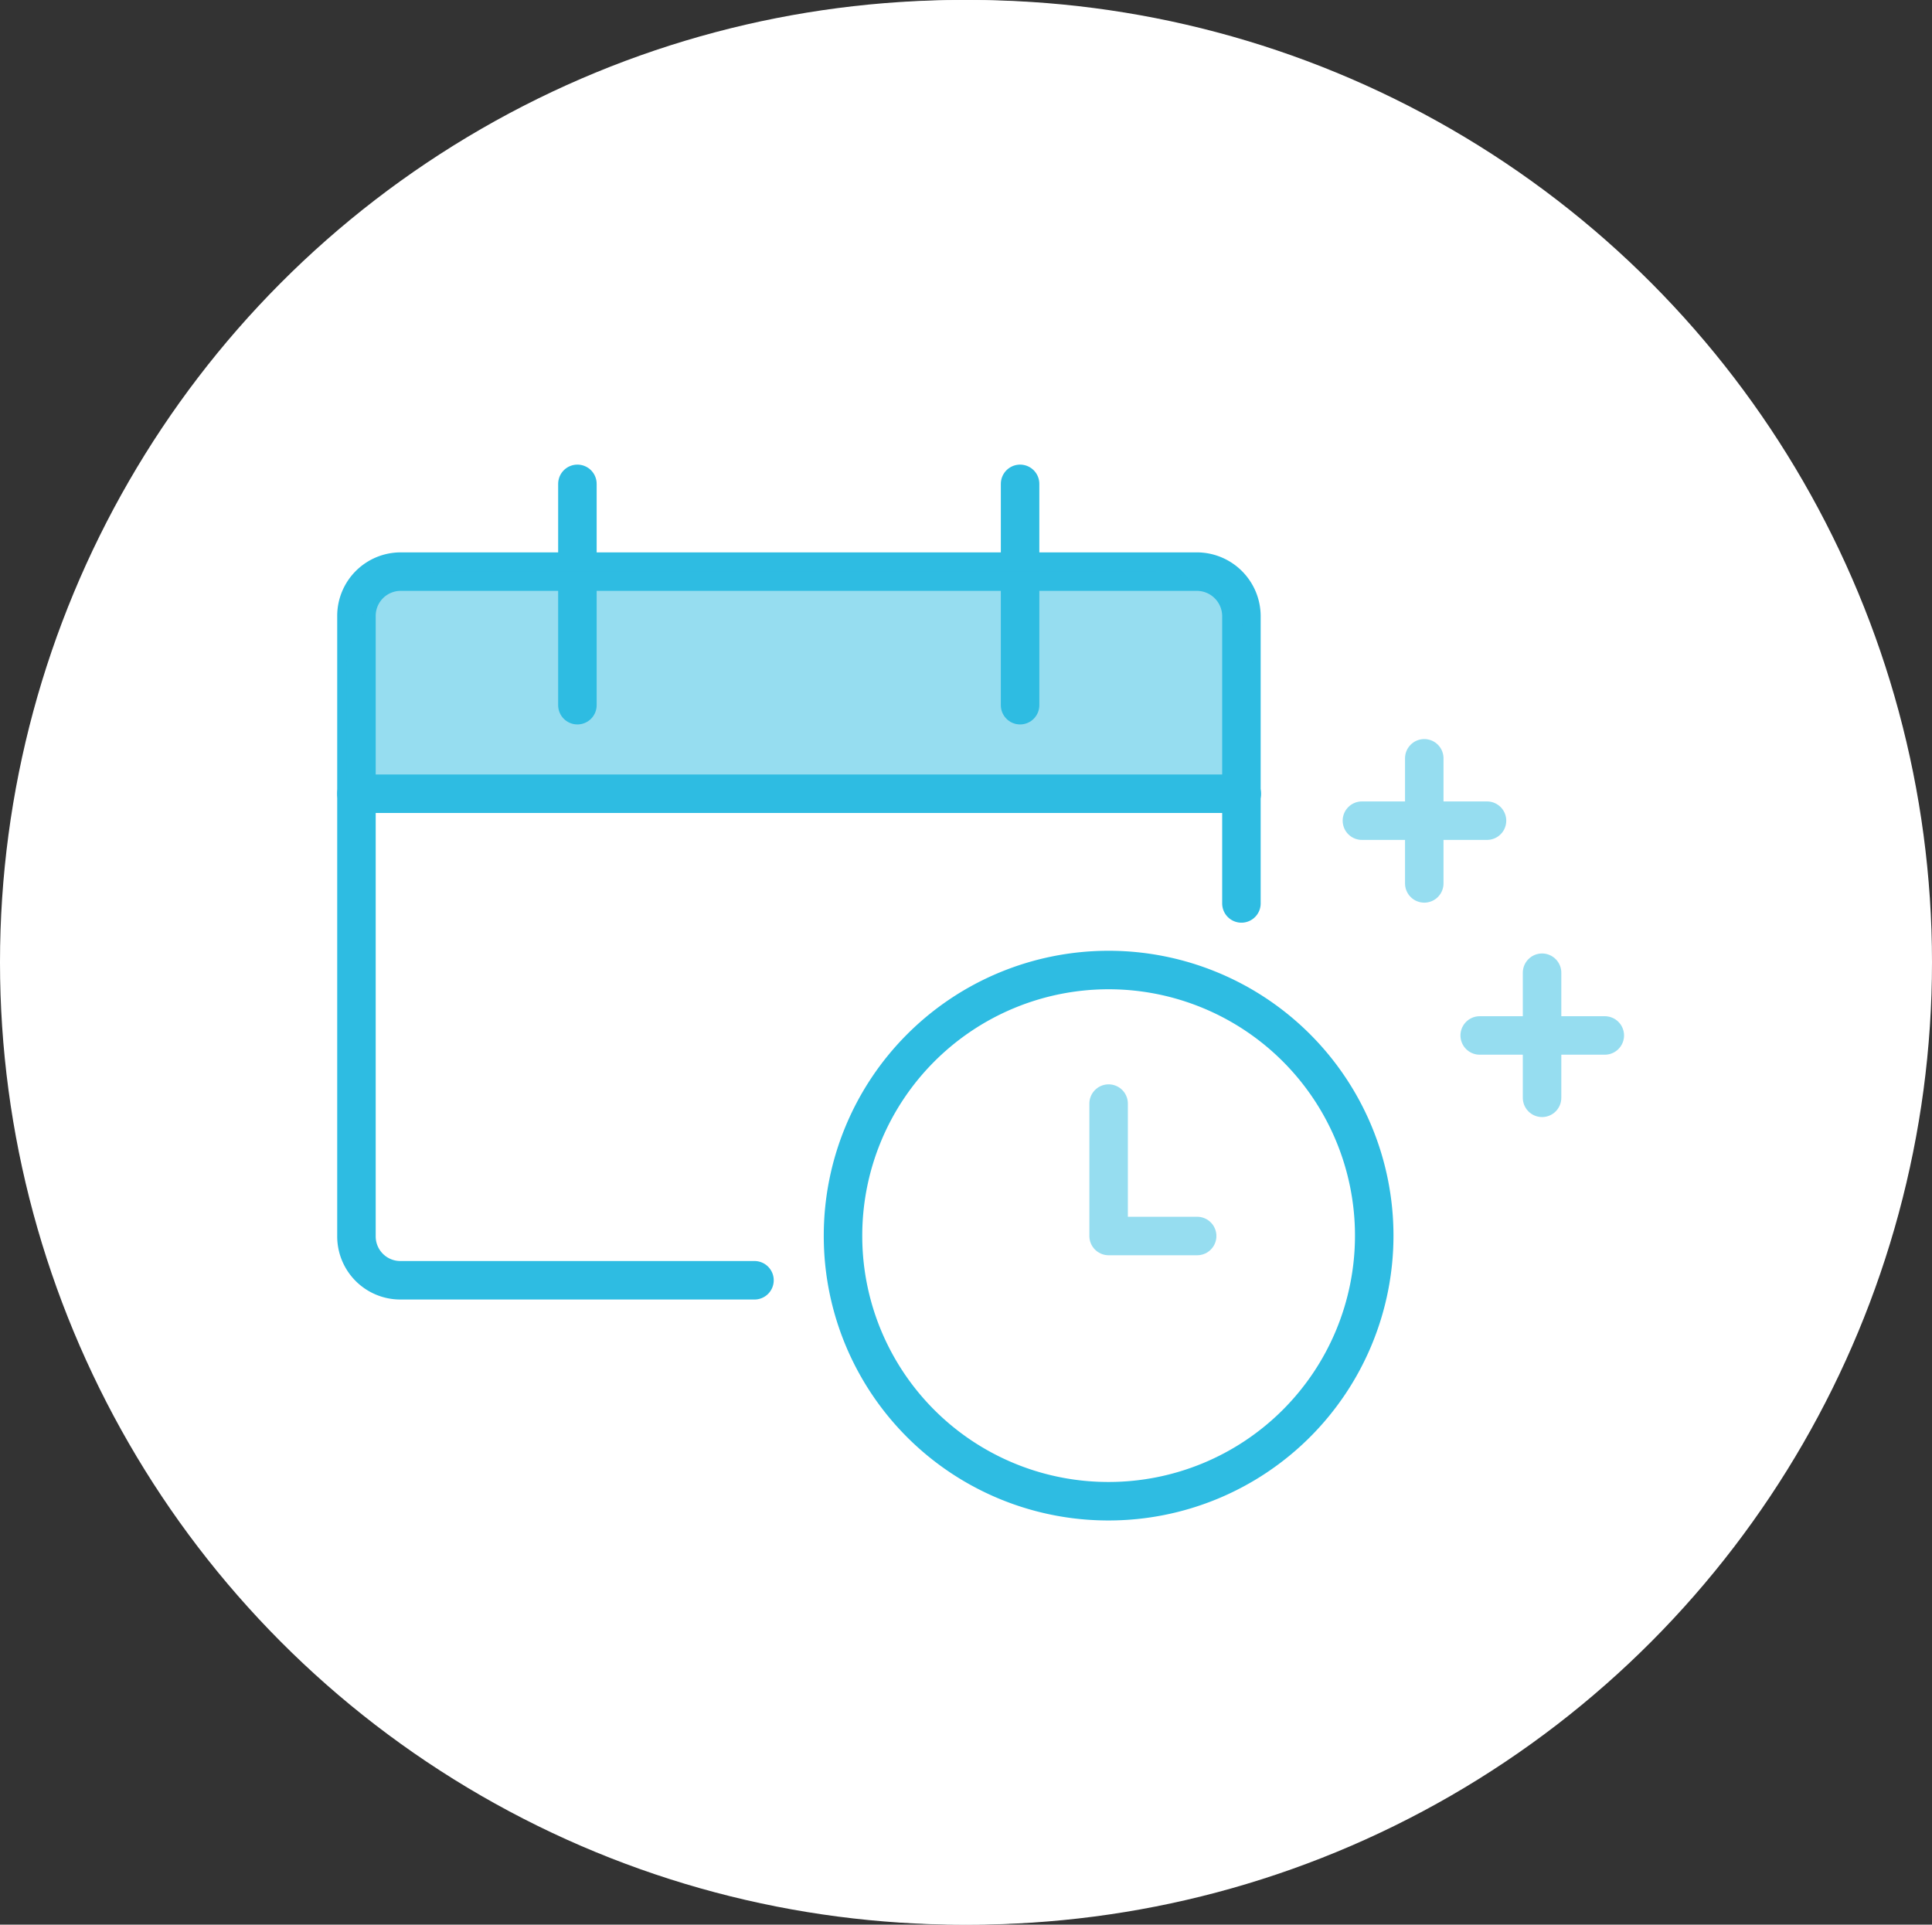 <svg id="Ebene_1" data-name="Ebene 1" xmlns="http://www.w3.org/2000/svg" viewBox="0 0 50.19 50"><rect x="0" y="0" width="50.19" height="50" fill="#333333" stroke="none"/><defs><style>.cls-1,.cls-2{fill:#fff;}.cls-2,.cls-3,.cls-4,.cls-7{stroke:#2ebce2;stroke-linecap:round;}.cls-2,.cls-3,.cls-4{stroke-linejoin:round;}.cls-3,.cls-4,.cls-7{fill:none;}.cls-3,.cls-5,.cls-6{opacity:0.5;}.cls-5{fill:#2ebce2;}.cls-7{stroke-miterlimit:10;}</style></defs><title>datum-zeitrechnung</title><g id="Ebene_2" data-name="Ebene 2"><g id="Ebene_1-2" data-name="Ebene 1-2"><circle class="cls-1" cx="25" cy="25" r="25"/></g></g><g id="Ebene_2-2" data-name="Ebene 2"><g id="Ebene_1-2-2" data-name="Ebene 1-2"><g id="Ebene_2-2-2" data-name="Ebene 2-2"><g id="Ebene_1-2-2-2" data-name="Ebene 1-2-2"><circle class="cls-1" cx="25.19" cy="25" r="25"/></g></g></g></g><g id="Interface-Essential_Date_Calendar_calendar-clock" data-name="Interface-Essential / Date/Calendar / calendar-clock"><g id="Group_301" data-name="Group 301"><g id="calendar-clock"><path id="Oval_242" data-name="Oval 242" class="cls-2" d="M28.8,39a6.9,6.9,0,1,0-6.9-6.9A6.89,6.89,0,0,0,28.8,39Z" transform="translate(0 0)"/><path id="Shape_1538" data-name="Shape 1538" class="cls-3" d="M31.1,32.11H28.8V28.67" transform="translate(0 0)"/><path id="Shape_1539" data-name="Shape 1539" class="cls-4" d="M19.6,33.26H10.41a1.14,1.14,0,0,1-1.15-1.15V16a1.15,1.15,0,0,1,1.15-1.15H31.1A1.16,1.16,0,0,1,32.25,16v7.47" transform="translate(0 0)"/><path id="Shape_1540" data-name="Shape 1540" class="cls-4" d="M15,12.57v5.75" transform="translate(0 0)"/><path id="Shape_1541" data-name="Shape 1541" class="cls-4" d="M26.5,12.57v5.75" transform="translate(0 0)"/><path id="Shape_1542" data-name="Shape 1542" class="cls-4" d="M9.26,20.62h23" transform="translate(0 0)"/></g></g></g><path class="cls-5" d="M11.55,14.85H30a2.55,2.55,0,0,1,2.55,2.55v3a0,0,0,0,1,0,0H9a0,0,0,0,1,0,0v-3a2.55,2.55,0,0,1,2.55-2.55Z"/><g class="cls-6"><line class="cls-7" x1="35.38" y1="21.32" x2="38.63" y2="21.32"/><line class="cls-7" x1="37" y1="19.7" x2="37" y2="22.95"/></g><g class="cls-6"><line class="cls-7" x1="38.44" y1="26.9" x2="41.69" y2="26.9"/><line class="cls-7" x1="40.06" y1="25.27" x2="40.06" y2="28.52"/></g></svg>